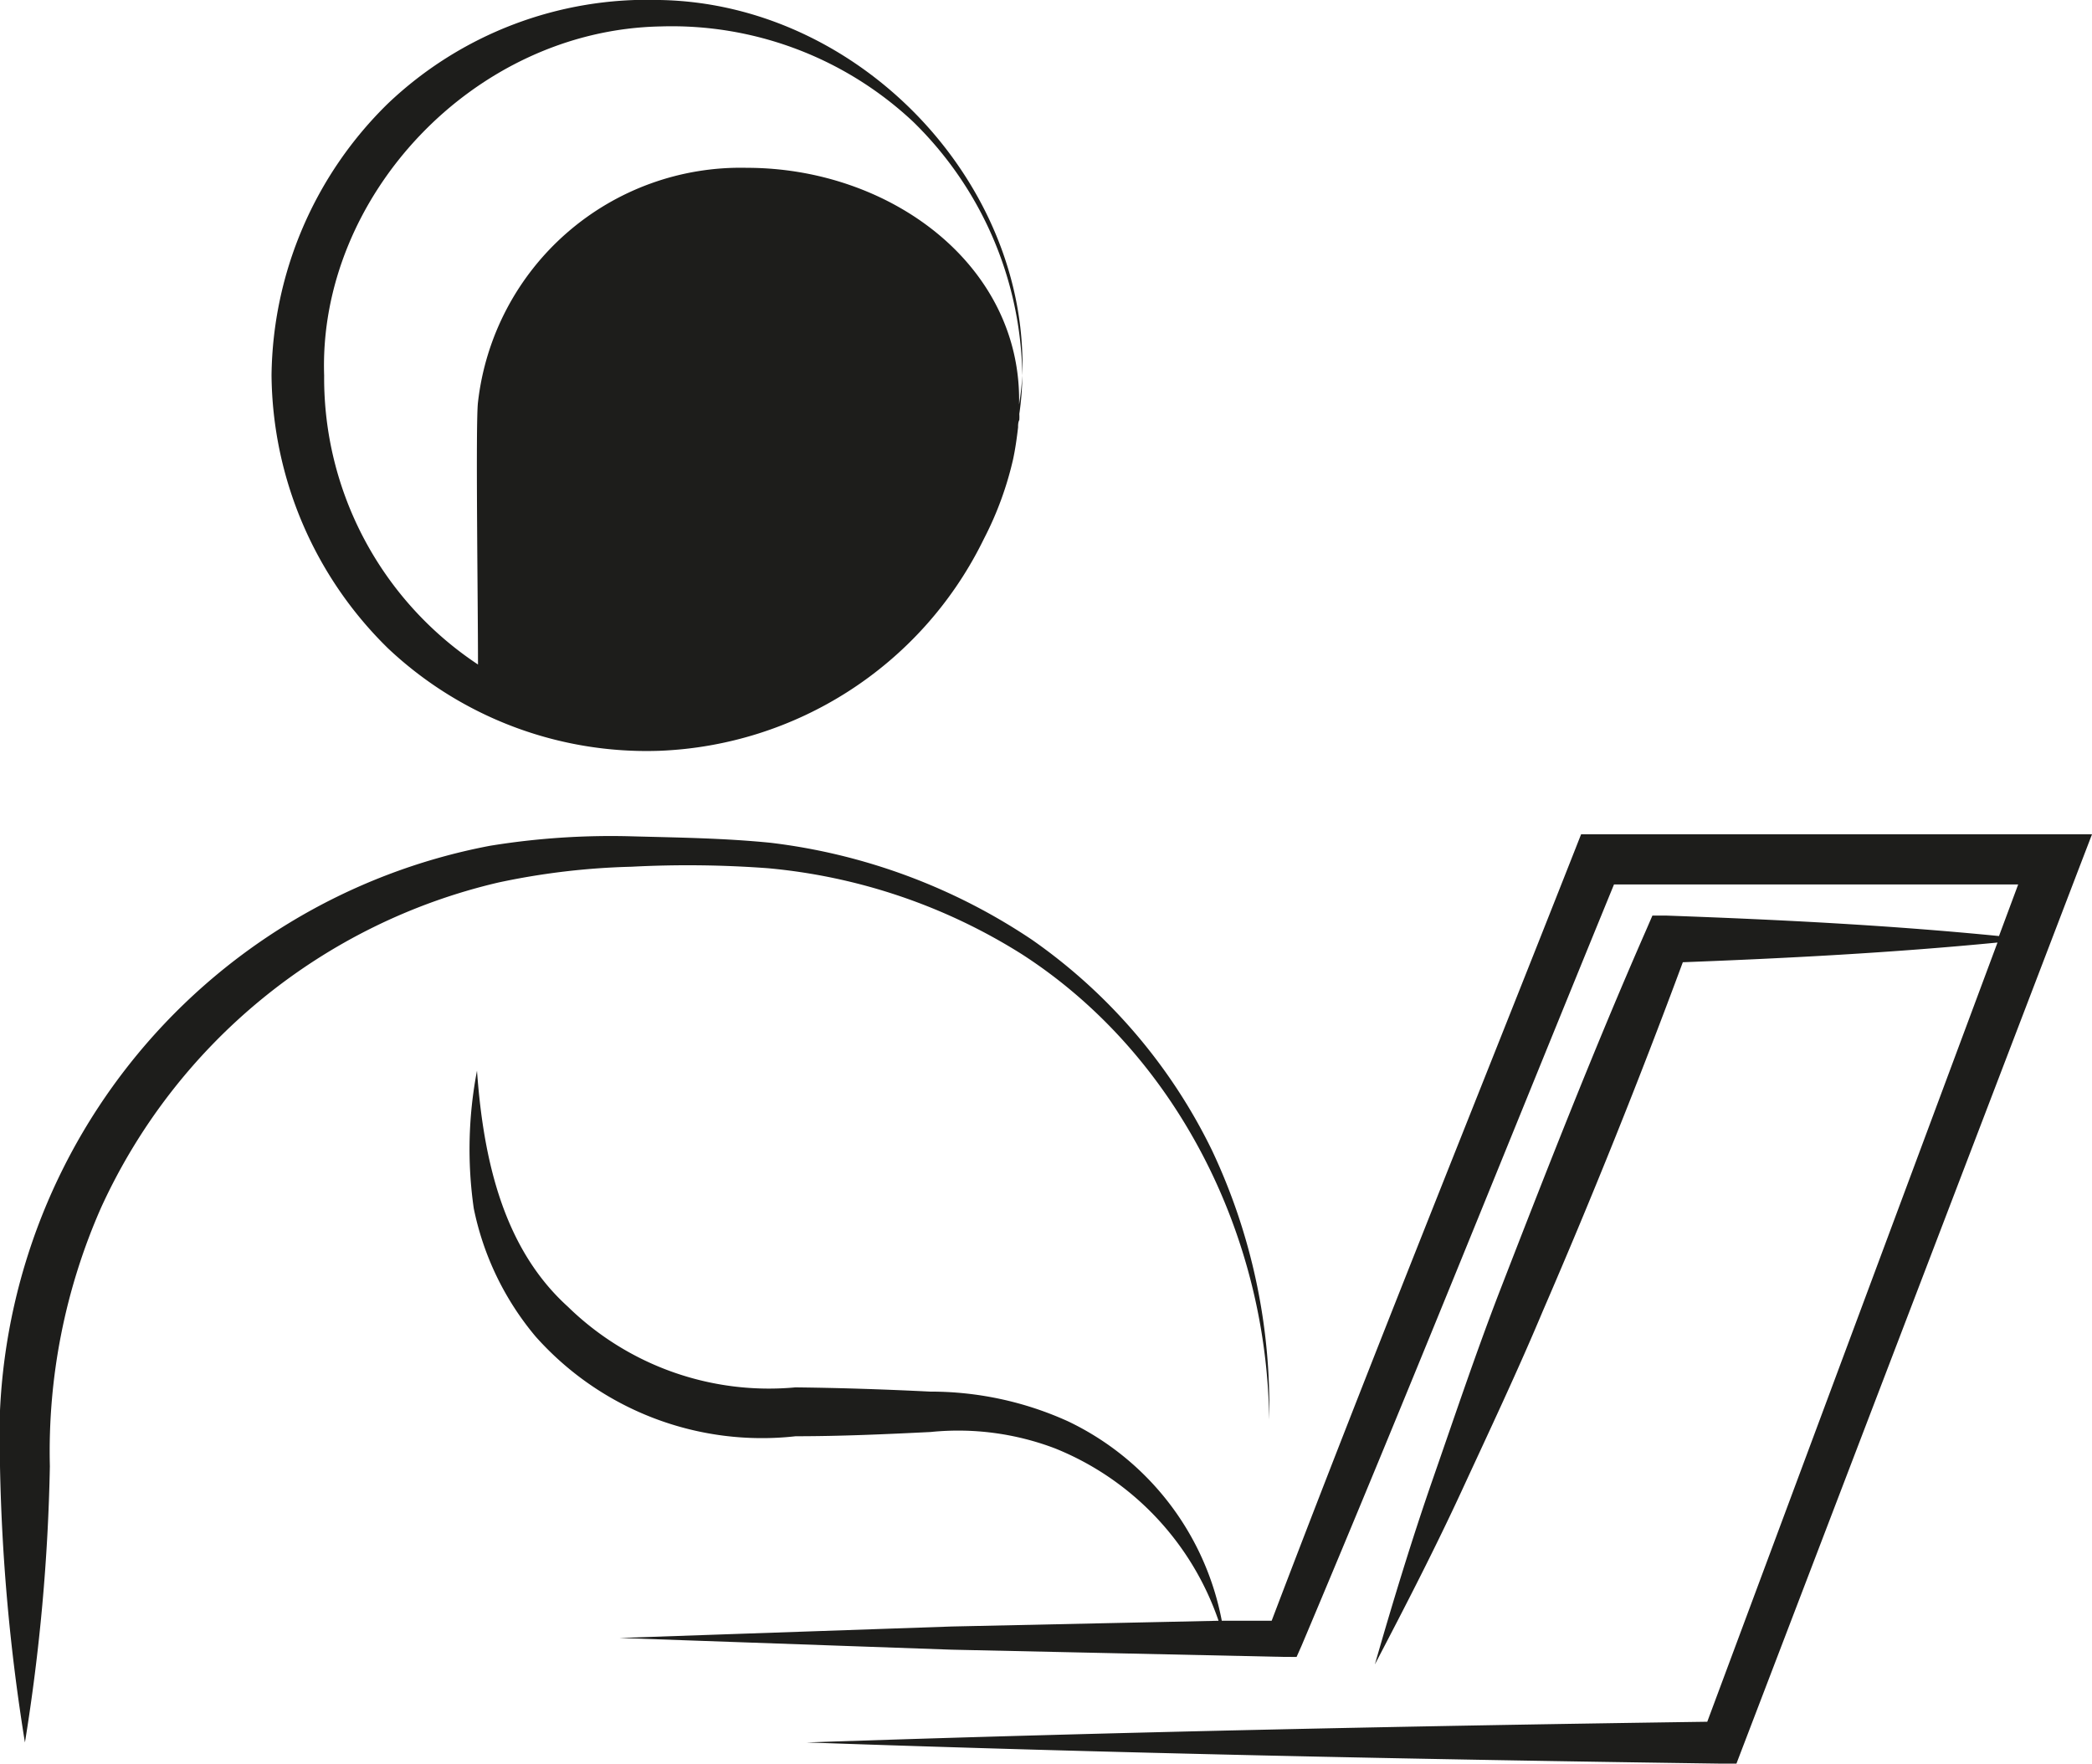 <svg xmlns="http://www.w3.org/2000/svg" viewBox="0 0 83.9 70.73"><path d="M26.46,30.11a15.13,15.13,0,0,0,12.91-8.32l.1-.2a13.41,13.41,0,0,0,1.16-3.17c.09-.42.15-.85.2-1.28,0-.1,0-.2.05-.3a1.93,1.93,0,0,0,0-.24A11.28,11.28,0,0,0,41,15.06a11.12,11.12,0,0,1-.13,1.16c.12-5.59-5.17-9.49-10.92-9.49a10.6,10.6,0,0,0-10.78,9.4c-.1.8,0,7.92,0,10.52A13.78,13.78,0,0,1,13,15.06c-.24-7.17,6-13.86,13.5-14A14.15,14.15,0,0,1,36.63,4.89,14.51,14.51,0,0,1,41,15.06C41.26,7.33,34.48.14,26.46,0a15.1,15.1,0,0,0-10.9,4.15,15.48,15.48,0,0,0-4.67,10.9A15.51,15.51,0,0,0,15.56,26,15.12,15.12,0,0,0,26.46,30.11Z" style="fill:#1d1d1b"/><path d="M25.32,34.76a43.43,43.43,0,0,1,5.48.06A23,23,0,0,1,41,38.28c6.19,4,9.81,11.26,9.9,18.65a24,24,0,0,0-2.29-10.79,22.07,22.07,0,0,0-7.22-8.45A23.91,23.91,0,0,0,30.91,33.8c-1.89-.19-3.76-.21-5.59-.26a30.15,30.15,0,0,0-5.67.38A24.19,24.19,0,0,0,0,58.8,78.16,78.16,0,0,0,1,69.88a78.16,78.16,0,0,0,1-11.08A24.21,24.21,0,0,1,4.05,48.44,23.35,23.35,0,0,1,20,35.39,28.86,28.86,0,0,1,25.32,34.76Z" style="fill:#1d1d1b"/><path d="M82.41,33.46l-18.34,0h-.66l-.24.61C59.1,44.4,54.94,54.64,51,65l-2,0a11.17,11.17,0,0,0-6.17-8,13.32,13.32,0,0,0-5.52-1.19c-1.81-.09-3.61-.15-5.41-.17a11.54,11.54,0,0,1-9.13-3.24c-2.55-2.31-3.38-5.81-3.64-9.46A16.7,16.7,0,0,0,19,48.46a11.57,11.57,0,0,0,2.48,5.14,12.15,12.15,0,0,0,10.43,4c1.8,0,3.6-.08,5.41-.17a10.93,10.93,0,0,1,5,.66A11.45,11.45,0,0,1,48.87,65l-10.7.23-13.33.46,13.33.47,13.33.29H52L52.2,66c4.28-10.14,8.36-20.35,12.53-30.53l16.21,0-.77,2.07c-4.44-.44-8.88-.66-13.32-.82l-.58,0-.26.6C63.91,42.11,62,47,60.12,51.85c-.94,2.44-1.77,4.92-2.63,7.39s-1.63,5-2.35,7.51c1.22-2.33,2.42-4.66,3.5-7s2.22-4.75,3.23-7.16q3-6.93,5.62-14c4.2-.16,8.41-.38,12.62-.79L68.47,69.05c-12,.17-24.08.42-36.12.83,12.24.43,24.47.68,36.71.85h.58l.21-.55L83.37,34.84l.53-1.38Z" style="fill:#1d1d1b"/></svg>